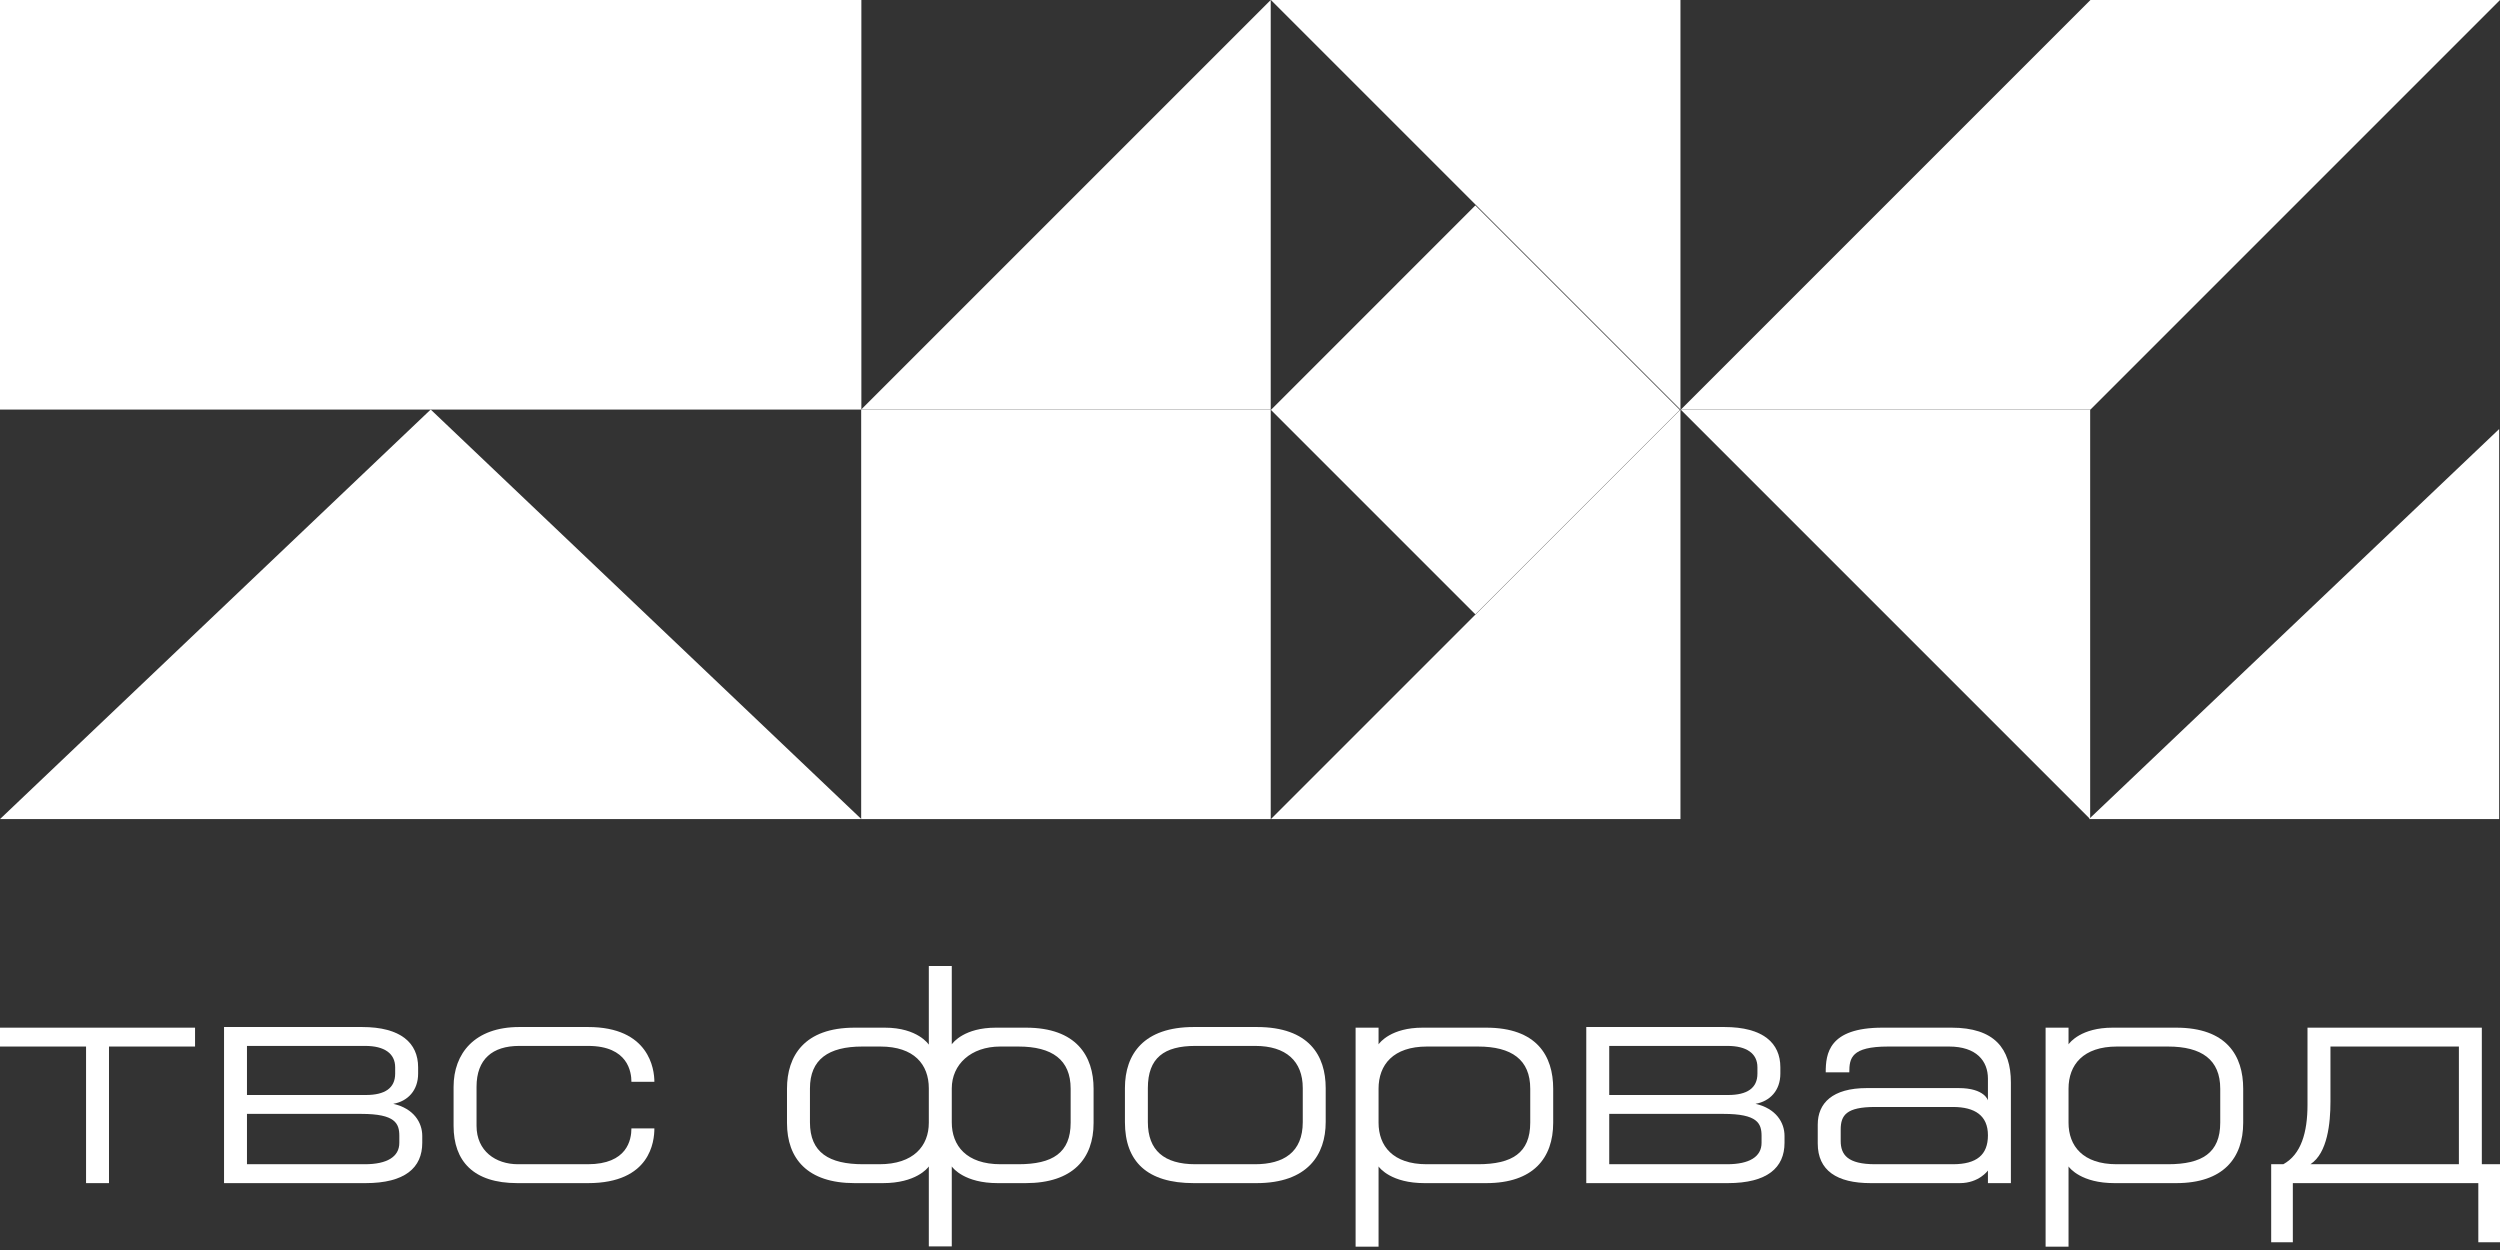 <svg width="104" height="52" viewBox="0 0 104 52" fill="none" xmlns="http://www.w3.org/2000/svg">
<rect x="0" y="0" width="104" height="52" fill="#333333" stroke="none"/>
<path d="M35.833 0H0V17.038H35.833V0Z" fill="white"/>
<path d="M17.917 17.037L35.833 34.074H0L17.917 17.037Z" fill="white"/>
<path d="M86.963 0L69.925 17.038L86.963 17.038L104 0.001L86.963 0Z" fill="white"/>
<path d="M69.914 17.037H86.951V34.074L69.914 17.037Z" fill="white"/>
<path d="M103.965 17.848L86.901 34.074H103.965V17.848Z" fill="white"/>
<path d="M52.862 17.037H35.825V34.074H52.862V17.037Z" fill="white"/>
<path d="M61.375 8.546L52.87 17.052L61.375 25.557L69.881 17.052L61.375 8.546Z" fill="white"/>
<path d="M69.907 17.037L52.87 34.074H69.907V17.037Z" fill="white"/>
<path d="M69.907 17.037L52.87 0H69.907V17.037Z" fill="white"/>
<path d="M52.862 0L35.825 17.037H52.862V0Z" fill="white"/>
<path d="M4.534 49.218V43.536H8.114V42.751H0V43.536H3.58V49.218H4.534Z" fill="white"/>
<path d="M10.274 43.51H15.193C15.989 43.51 16.439 43.824 16.439 44.4V44.662C16.439 45.264 16.015 45.552 15.22 45.552H10.274V43.51ZM9.32 49.218H15.206C16.85 49.218 17.566 48.576 17.566 47.542V47.254C17.566 46.704 17.221 46.115 16.36 45.919C16.956 45.814 17.394 45.369 17.394 44.662V44.4C17.394 43.392 16.678 42.724 15.06 42.724H9.32V49.218ZM10.274 46.338H15.034C16.439 46.338 16.612 46.73 16.612 47.254V47.542C16.612 48.118 16.108 48.432 15.18 48.432H10.274V46.338Z" fill="white"/>
<path d="M26.267 46.94C26.267 47.411 26.095 48.432 24.451 48.432H21.547C20.619 48.432 19.824 47.882 19.824 46.835V45.212C19.824 44.06 20.487 43.51 21.6 43.51H24.464C26.134 43.51 26.267 44.61 26.267 45.002H27.222C27.222 44.479 27.009 42.724 24.464 42.724H21.6C19.744 42.724 18.869 43.824 18.869 45.212V46.835C18.869 48.301 19.691 49.218 21.521 49.218H24.464C27.062 49.218 27.222 47.477 27.222 46.94H26.267Z" fill="white"/>
<path d="M38.639 51.849H39.594V48.524C39.647 48.602 40.137 49.218 41.503 49.218H42.669C44.632 49.218 45.493 48.197 45.493 46.717V45.29C45.493 43.929 44.777 42.751 42.683 42.751H41.423C40.124 42.751 39.647 43.366 39.594 43.444V40.185H38.639V43.458C38.639 43.458 38.188 42.751 36.809 42.751H35.55C33.455 42.751 32.739 43.929 32.739 45.29V46.717C32.739 48.197 33.588 49.218 35.55 49.218H36.73C38.095 49.218 38.586 48.602 38.639 48.524V51.849ZM41.609 43.536H42.364C43.77 43.536 44.539 44.086 44.539 45.29V46.704C44.539 47.961 43.783 48.432 42.364 48.432H41.622C40.203 48.432 39.594 47.66 39.594 46.691V45.277C39.594 44.282 40.389 43.536 41.609 43.536ZM38.639 45.277V46.704C38.639 47.673 38.003 48.432 36.584 48.432H35.908C34.489 48.432 33.694 47.948 33.694 46.691V45.277C33.694 44.073 34.463 43.536 35.868 43.536H36.624C38.029 43.536 38.639 44.282 38.639 45.277Z" fill="white"/>
<path d="M46.797 45.264V46.678C46.797 48.327 47.725 49.218 49.66 49.218H52.272C54.393 49.218 55.149 48.039 55.149 46.678V45.264C55.149 43.916 54.46 42.724 52.285 42.724H49.66C47.592 42.724 46.797 43.837 46.797 45.264ZM47.751 46.678V45.264C47.751 44.007 48.427 43.51 49.727 43.51H52.219C53.492 43.51 54.195 44.138 54.195 45.264V46.678C54.195 47.935 53.399 48.432 52.206 48.432H49.727C48.427 48.432 47.751 47.856 47.751 46.678Z" fill="white"/>
<path d="M56.393 42.751V51.862H57.348V48.524C57.401 48.602 57.891 49.218 59.257 49.218H61.829C63.778 49.218 64.613 48.183 64.613 46.704V45.29C64.613 43.916 63.923 42.751 61.829 42.751H59.177C57.878 42.751 57.401 43.366 57.348 43.444V42.751H56.393ZM57.348 45.29C57.348 44.295 57.957 43.536 59.363 43.536H61.484C62.889 43.536 63.658 44.086 63.658 45.29V46.704C63.658 47.961 62.903 48.432 61.484 48.432H59.349C57.944 48.432 57.348 47.673 57.348 46.704V45.29Z" fill="white"/>
<path d="M66.944 43.51H71.862C72.658 43.51 73.109 43.824 73.109 44.4V44.662C73.109 45.264 72.684 45.552 71.889 45.552H66.944V43.51ZM65.989 49.218H71.876C73.52 49.218 74.236 48.576 74.236 47.542V47.254C74.236 46.704 73.891 46.115 73.029 45.919C73.626 45.814 74.063 45.369 74.063 44.662V44.4C74.063 43.392 73.347 42.724 71.73 42.724H65.989V49.218ZM66.944 46.338H71.703C73.109 46.338 73.281 46.73 73.281 47.254V47.542C73.281 48.118 72.777 48.432 71.849 48.432H66.944V46.338Z" fill="white"/>
<path d="M75.618 46.783V47.568C75.618 48.694 76.414 49.218 77.819 49.218H81.531C82.327 49.218 82.698 48.694 82.698 48.694V49.218H83.653V45.029C83.653 43.615 82.963 42.751 81.186 42.751H78.309C76.069 42.751 75.95 43.837 75.95 44.61H76.931C76.931 44.02 77.01 43.536 78.548 43.536H81.08C82.221 43.536 82.698 44.138 82.698 44.871V45.775C82.698 45.775 82.565 45.264 81.478 45.264H77.66C76.228 45.264 75.618 45.892 75.618 46.783ZM78.005 46.05H81.24C82.168 46.05 82.698 46.416 82.698 47.228C82.698 48.039 82.234 48.432 81.24 48.432H78.005C76.864 48.432 76.573 48.039 76.573 47.463V46.992C76.573 46.39 76.811 46.05 78.005 46.05Z" fill="white"/>
<path d="M85.097 42.751V51.862H86.051V48.524C86.104 48.602 86.595 49.218 87.96 49.218H90.532C92.481 49.218 93.317 48.183 93.317 46.704V45.29C93.317 43.916 92.627 42.751 90.532 42.751H87.881C86.582 42.751 86.104 43.366 86.051 43.444V42.751H85.097ZM86.051 45.29C86.051 44.295 86.661 43.536 88.067 43.536H90.188C91.593 43.536 92.362 44.086 92.362 45.29V46.704C92.362 47.961 91.606 48.432 90.188 48.432H88.053C86.648 48.432 86.051 47.673 86.051 46.704V45.29Z" fill="white"/>
<path d="M94.985 48.432H94.481V51.679H95.382V49.218H103.098V51.679H104V48.432H103.244V42.751H95.992V45.958C95.992 47.11 95.727 48.026 94.985 48.432ZM102.29 48.432H96.112C96.828 47.974 96.947 46.704 96.947 45.84V43.536H102.29V48.432Z" fill="white"/>
</svg>

